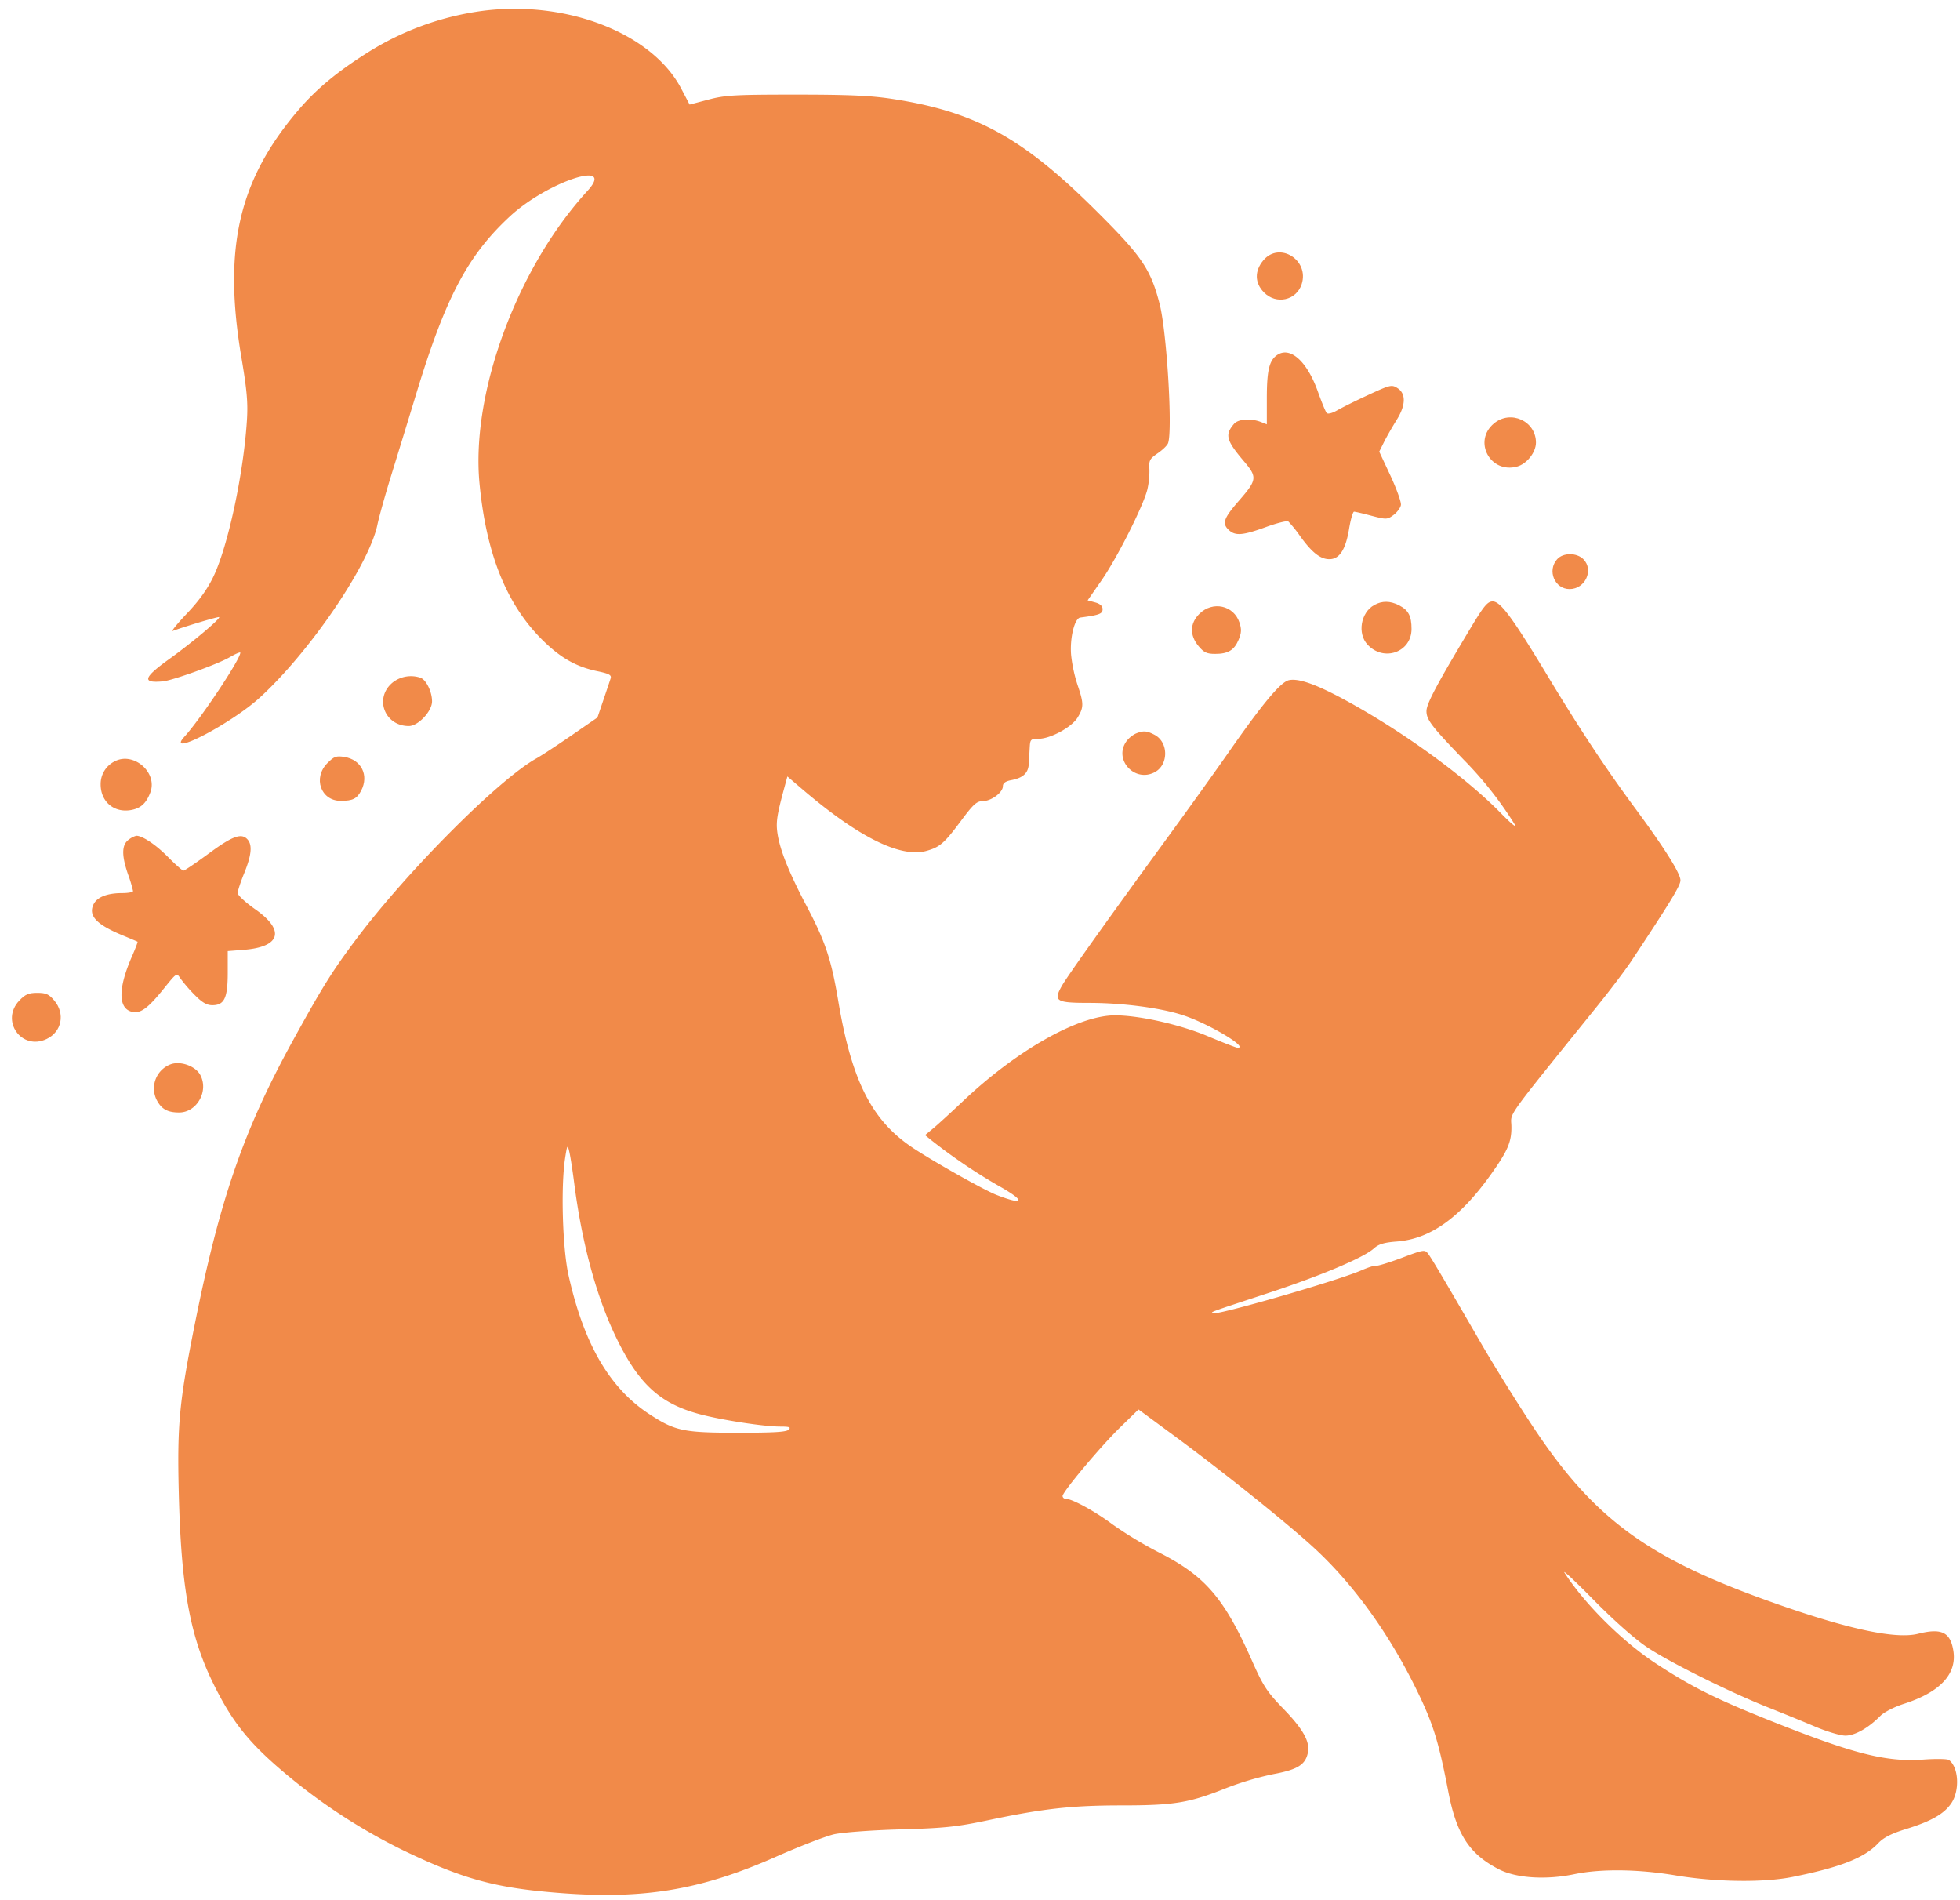 <?xml version="1.0" encoding="UTF-8" standalone="no"?><svg xmlns="http://www.w3.org/2000/svg" xmlns:xlink="http://www.w3.org/1999/xlink" data-name="Слой 1" fill="#000000" height="924.7" preserveAspectRatio="xMidYMid meet" version="1" viewBox="-5.8 -4.3 954.0 924.7" width="954" zoomAndPan="magnify"><g id="change1_1"><path d="M942.77,852.16c-.76-.53-6.35-.62-12.36-.19-18.22,1.3-34.08-2.74-75.09-19.13-26.33-10.53-37.81-16.28-55.1-27.6-16.29-10.67-34.65-28.89-44.5-44.16-1.2-1.85,5.12,4,14.12,13.17,10.14,10.28,20,19,26.11,23.09,10.94,7.32,40.66,22.08,59.26,29.42,6.7,2.65,16.76,6.76,22.47,9.18s12.32,4.39,14.73,4.39c4.61,0,11.17-3.7,17-9.59,1.82-1.84,6.78-4.38,11.52-5.9,17.67-5.68,25.93-14.6,24-26-1.48-8.9-5.79-10.94-17.11-8.09s-35.93-2.58-75-16.72c-57.76-20.91-83.33-40-112.53-84.13-7.73-11.66-19.14-30-25.3-40.66-18-31.07-23.86-41-25.69-43.43-1.6-2.1-2.19-2-13,2.08-6.24,2.34-11.77,4-12.25,3.75s-3.75.74-7.33,2.31c-11.44,5-71,22.18-72.32,20.85-.73-.73-2.08-.24,27-9.81,25.76-8.48,46.57-17.27,51.53-21.77,2.28-2.07,5-2.88,11.2-3.35,16.18-1.23,30.62-11.51,45.58-32.42,8.43-11.78,10.29-16.16,10.13-23.79-.16-6.9-3.78-1.85,42.07-58.69,6.24-7.74,13.59-17.48,16.47-21.83,18.9-28.53,23.79-36.57,23.75-39.05,0-3.39-8-16.05-22.09-35.11S762.77,350,747.43,324.54c-17.16-28.42-22.87-36.16-26.69-36.16-2.49,0-4.31,2.19-10.82,13.05-16.49,27.5-21.41,36.76-21.41,40.32,0,4.2,2.45,7.39,18.14,23.68A181.11,181.11,0,0,1,731.53,397c1.25,2-1.8-.46-6.78-5.55C707.9,374.2,678.46,352.69,651,337.5c-15.48-8.56-24.59-11.89-29.46-10.8-4.07.92-12.86,11.47-29.77,35.73-5.78,8.3-18.72,26.34-28.67,40-29.67,40.66-49,67.81-51.84,72.66-4.53,7.83-3.27,8.66,13.13,8.66s35.21,2.5,45.86,6.07c12.59,4.21,31.9,15.77,26.34,15.77-.63,0-7.16-2.54-14.44-5.6-13.51-5.7-33.57-10.21-45.28-10.18-17.78,0-47.83,17-74.05,41.85-5.66,5.36-12.1,11.24-14.32,13.09l-4.05,3.35,3.35,2.71a270.26,270.26,0,0,0,32.35,21.9c13.43,7.49,12.94,9.88-.93,4.48-6.35-2.47-32.34-17.17-41.7-23.57-19.24-13.18-28.86-32.44-35.29-70.68-3.44-20.44-6.26-28.94-15.3-46.09-8.76-16.63-13.12-27.5-14.32-35.69-.78-5.32-.24-8.9,3.3-21.95l1.54-5.66,7.28,6.22c27.26,23.31,47.85,33.53,60.42,30,6.55-1.85,8.71-3.74,16.95-14.83,5.84-7.86,7.51-9.36,10.42-9.39,4.16,0,9.82-4.21,9.82-7.25,0-1.5,1.27-2.43,4.05-2.95,5.77-1.09,8.3-3.43,8.56-7.91.12-2.08.32-5.71.45-8,.21-3.93.5-4.22,4.27-4.22,5.78,0,16.06-5.57,19-10.28,3.09-5,3.09-6.93,0-15.94a72.21,72.21,0,0,1-3.11-14.44c-.73-8.21,1.65-18,4.45-18.34,9.24-1.21,10.86-1.81,10.86-4.07q0-2.31-3.64-3.3l-3.64-1,6.75-9.7c7.48-10.75,20.1-35.72,22.26-44A39.72,39.72,0,0,0,553.65,224c-.26-4.28.13-5,4-7.69,2.43-1.65,4.66-3.81,5.08-4.91,2.3-6.09-.59-54.06-4.08-67.69-4.42-17.22-8.68-23.42-31.9-46.41C491.66,62.54,468.68,50,428.6,43.85c-10.47-1.62-21.37-2.1-47-2.1-29.69,0-34.4.26-42.57,2.42l-9.18,2.43-4-7.63C311.86,12,270.22-4.35,229,1A139.37,139.37,0,0,0,173.41,21.1c-14.78,9.3-25,17.73-33.56,27.69-29.45,34.27-37.18,67.47-28.15,120.84,2.71,16.05,3.24,22.11,2.67,30.84-1.67,25.88-9.15,60.8-16.21,75.66-2.87,6.05-7,11.84-12.94,18.08-4.83,5.09-7.9,8.88-6.88,8.51,6.24-2.3,22.19-7.05,22.53-6.72.74.74-13.06,12.34-24,20.21-12.94,9.27-13.78,12-3.47,11.08,4.67-.4,26.81-8.38,32.58-11.74,2.89-1.68,5.2-2.67,5.2-2.22,0,3.22-19.24,32.12-27.23,40.9-9.5,10.44,22.72-6.29,36.7-19.05,24.38-22.26,53.2-64.61,57.25-84.11.79-3.82,3.8-14.56,6.69-23.92s8.32-27,12.08-39.39C211,140.51,221.8,120.09,242.38,101c18.25-16.9,52-28,37.75-12.39-34.22,37.33-56.71,98.19-52.55,142.2,3.21,34.08,13,58.62,30.2,75.9,9,9,16.71,13.45,27.23,15.63,5.66,1.18,6.92,1.86,6.41,3.49-.35,1.1-1.95,5.89-3.53,10.51L285,344.87l-12.65,8.72c-6.93,4.78-14.64,9.82-17,11.15-18.28,10.1-62.92,54.87-87.77,88-11.74,15.66-16.31,23-31,49.68-23.92,43.57-35.52,77.28-47.83,139-7.26,36.38-8.33,47.73-7.55,80.05,1.13,46.9,5.41,70.5,17.06,94C107.08,833.28,115,843.31,131,857a282,282,0,0,0,59.49,39.16c28.27,13.6,43.78,18,72.78,20.46,43.09,3.72,71.37-.81,108.82-17.44,11.32-5,24.05-9.94,28.13-10.86s18.65-2,32.28-2.37c21.26-.59,27.39-1.23,42.52-4.43,26.8-5.67,40.88-7.24,65.15-7.24,25.41,0,32.86-1.22,50.6-8.31a147.47,147.47,0,0,1,23-6.87c11.9-2.2,15.75-4.53,17-10.35,1.2-5.35-2.24-11.55-12-21.6-7.82-8.07-9.73-11-15-22.87-13.59-30.73-22.78-41.51-45.14-52.93a194.72,194.72,0,0,1-22.87-13.78c-8.55-6.39-19.67-12.47-22.87-12.52a1.45,1.45,0,0,1-1.51-1.29c0-2.09,18.49-24.14,28.08-33.49l8.89-8.67L566.53,695c24.72,18.24,56.15,43.53,68.38,55,19,17.8,36.16,41.91,49.29,69.05,7.66,15.82,10.29,24.38,15,48.87,4,20.56,10.27,30.13,24.63,37.49,8.38,4.29,22.88,5.22,36.62,2.35,12.93-2.69,31.08-2.48,49.33.59,19.41,3.26,42.86,3.57,56.84.76,23.45-4.72,35.05-9.29,41.81-16.47,2.53-2.69,6.47-4.7,13.4-6.83,12.25-3.77,18.64-7.4,22.13-12.58C948.21,867,947.54,855.49,942.77,852.16ZM353.28,692.93c-26.34,0-30.42-.85-42.86-8.94-19.47-12.66-32-34.15-39.49-67.65-2.93-13.1-3.81-42.86-1.7-56.84,1-6.58,1.19-6.93,2-3.64.5,2,1.59,8.84,2.38,15.08,3.82,29.92,10.95,56.13,20.72,76.13,10.83,22.18,21.09,31.57,40.09,36.74,10.63,2.88,31.49,6.11,39.51,6.11,4.5,0,5.35.31,4.15,1.51S370.37,692.93,353.28,692.93Z" fill="#f18a49"/></g><g id="change1_2"><path d="M627.75,134.05c3.89-11.79-10.79-21-18.63-11.67-4.38,5.2-4.24,11.09.38,15.71C615.46,144.05,625.15,141.9,627.75,134.05Z" fill="#f18a49"/></g><g id="change1_3"><path d="M592.4,253.71c3.13,2.86,6.82,2.54,18-1.54,5.32-1.93,10.23-3.16,10.86-2.72a60.38,60.38,0,0,1,5.76,7.16c5.76,8,9.87,11.21,14.23,11.21,4.9,0,7.92-4.62,9.58-14.67.76-4.62,1.86-8.44,2.43-8.44s4.39.88,8.55,2c7.16,1.87,7.66,1.85,10.69-.41,1.73-1.29,3.36-3.49,3.58-4.85S674,233.68,671,227.21l-5.48-11.72,2.36-4.74c1.33-2.65,4-7.28,6-10.51,4.55-7.16,4.77-12.9.61-15.61-2.87-1.86-3.53-1.71-14.27,3.25-6.24,2.88-13,6.25-15.25,7.56s-4.42,1.88-5,1.27-2.5-5.37-4.36-10.57c-5.37-15-13.79-22.26-20.18-17.38-3.52,2.68-4.62,7.68-4.62,20.85V202.2L607.77,201c-4.85-1.83-10.89-1.38-12.9.95-4.58,5.34-3.89,8,4.82,18.25,6.6,7.81,6.43,9-2.77,19.53C589.75,248,588.91,250.52,592.4,253.71Z" fill="#f18a49"/></g><g id="change1_4"><path d="M732.64,222.74c4.74-1.31,9.14-6.91,9.16-11.64,0-10.52-12.34-16.14-20.48-9.31C711,210.45,719.59,226.35,732.64,222.74Z" fill="#f18a49"/></g><g id="change1_5"><path d="M758.17,282.37c7.63,0,11.92-9.33,6.7-14.55-3.23-3.24-9.82-3.24-12.74,0C747.14,273.34,750.9,282.37,758.17,282.37Z" fill="#f18a49"/></g><g id="change1_6"><path d="M663.1,290.12c-6.58,3.64-8.32,13.84-3.27,19.28,7.89,8.52,21.41,3.7,21.41-7.62,0-6.35-1.51-9.2-6.13-11.55C670.84,288.05,666.91,288,663.1,290.12Z" fill="#f18a49"/></g><g id="change1_7"><path d="M585.59,313.91c6.35,0,9.29-1.75,11.46-6.82,1.43-3.35,1.52-5.17.44-8.43-2.79-8.43-13.07-10.66-19.53-4.23-4.66,4.63-4.78,10.47-.32,15.78C580.15,313.21,581.66,313.91,585.59,313.91Z" fill="#f18a49"/></g><g id="change1_8"><path d="M204.49,337c0-4.62-2.81-10.42-5.55-11.46a14.41,14.41,0,0,0-13.74,2.39c-8.94,7.52-3.81,21.09,8,21.09C197.74,349,204.49,341.86,204.49,337Z" fill="#f18a49"/></g><g id="change1_9"><path d="M556.13,353.27c-3.81-2-5.41-2.08-9.13-.58a12.69,12.69,0,0,0-4.6,3.85c-6.19,8.84,4,20,13.73,15C563.06,368,563.06,356.86,556.13,353.27Z" fill="#f18a49"/></g><g id="change1_10"><path d="M170,380.45c3.89-7.51.08-15.1-8.23-16.4-3.93-.61-5-.22-8.2,3-7.18,7.17-3.24,18.37,6.46,18.37C165.91,385.42,167.93,384.41,170,380.45Z" fill="#f18a49"/></g><g id="change1_11"><path d="M58.13,389.87c4.62-.87,7.26-3.3,9.23-8.5,3.74-9.82-8.31-20.16-17.55-15.06a12.28,12.28,0,0,0-6.62,11C43.14,385.88,49.77,391.44,58.13,389.87Z" fill="#f18a49"/></g><g id="change1_12"><path d="M82,471.82a73.72,73.72,0,0,0,6.82,7.92c3.72,3.81,6,5.14,8.72,5.14,5.86,0,7.51-3.47,7.51-15.83V458.54l7.85-.62c17.91-1.41,20.17-9.47,5.55-19.72-4.74-3.33-8.55-6.85-8.55-7.91s1.41-5.37,3.11-9.53c3.54-8.66,4.09-13.67,1.81-16.4-2.9-3.47-7.23-2-18.9,6.61-6.24,4.59-11.88,8.41-12.42,8.41s-3.94-3-7.59-6.7c-5.81-5.89-12.36-10.28-15.34-10.28a10.18,10.18,0,0,0-3.69,1.89c-3.47,2.47-3.58,7.58-.35,16.94a64.5,64.5,0,0,1,2.43,8.08c0,.57-2.43,1-5.32,1-7.39,0-12.34,2-14,5.66-2.47,5.46,1.63,9.73,14.45,15,3.7,1.53,6.86,2.88,7.05,3s-1,3.24-2.61,6.93c-6.87,15.6-6.93,25.47-.16,27.17,4.16,1.05,7.84-1.64,15.71-11.45C80.19,469.05,80.19,469.05,82,471.82Z" fill="#f18a49"/></g><g id="change1_13"><path d="M12.32,478.87c-4.16,0-5.81.71-8.68,3.7-9.41,9.82,1,24.56,13.25,18.75,7.39-3.5,9.14-12.34,3.7-18.75C18,479.49,16.6,478.87,12.32,478.87Z" fill="#f18a49"/></g><g id="change1_14"><path d="M91.7,518.84c-2.32-4.34-9.66-7-14.51-5.18a12.54,12.54,0,0,0-6.8,17.19c2.35,4.57,5.3,6.24,11,6.24C90,537.09,95.9,526.71,91.7,518.84Z" fill="#f18a49"/></g><g id="change2_1"><path d="M127.44,602c2,0,2.37-.69,2.06-4.27-.42-5.08-1.84-6.67-3.81-4.27C123.38,596.28,124.55,602,127.44,602Z" fill="#f18a49"/></g><g id="change2_2"><path d="M135.41,578.33c0,1.39.74,2.43,1.73,2.43,2,0,2.11-.23,1.12-2.89S135.41,575.44,135.41,578.33Z" fill="#f18a49"/></g><g id="change2_3"><path d="M130.5,561.35a1.21,1.21,0,1,0-1.21-1.21A1.18,1.18,0,0,0,130.5,561.35Z" fill="#f18a49"/></g><g id="change2_4"><path d="M137.22,541.94a2.61,2.61,0,0,0-1.81-1.27c-1.85,0-2.78,2.67-1.42,4.05C135.69,546.43,138.49,544,137.22,541.94Z" fill="#f18a49"/></g><g id="change2_5"><path d="M136.56,776a4.51,4.51,0,0,0-2.31,1.67c-1,1.26-.92,2.06.47,3.22,2.54,2.11,6.16-.78,4.1-3.28A4.13,4.13,0,0,0,136.56,776Z" fill="#f18a49"/></g><g id="change2_6"><path d="M159,573.48c1.85,0,3.41-3,2.2-4.16-1.61-1.61-3.93-.11-3.93,2.54A1.72,1.72,0,0,0,159,573.48Z" fill="#f18a49"/></g><g id="change2_7"><path d="M134.38,768.94c.78,2.31,3.45,2.76,3.45.58a2,2,0,0,0-2-2C134.83,767.55,134.13,768.21,134.38,768.94Z" fill="#f18a49"/></g><g id="change2_8"><path d="M136,634.24c-1-1.61-2.68-1.67-3.63-.11-.41.67.15,1.62,1.19,2C135.87,637,137.12,636.05,136,634.24Z" fill="#f18a49"/></g><g id="change2_9"><path d="M130.09,729.89c-3.46,0-5.63,4.19-3.35,6.47,1.92,1.92,5.47-.34,6-3.81C133,730.4,132.52,729.89,130.09,729.89Z" fill="#f18a49"/></g><g id="change2_10"><path d="M174.92,515.26a1.77,1.77,0,0,0,1.73-1.85c0-1.85-2.57-2.51-4-1C171.45,513.53,172.84,515.26,174.92,515.26Z" fill="#f18a49"/></g><g id="change2_11"><path d="M214.31,480c3.35,0,4.23-3.2,1.66-6s-5.27-3.08-6.17-.69C208.8,476,211.54,480,214.31,480Z" fill="#f18a49"/></g><g id="change2_12"><path d="M161.05,703.5c-2.27,2.23-1.73,3.58,1.27,3.19,1.51-.2,2.78-1.16,2.78-2.09C165.1,702.28,162.89,701.69,161.05,703.5Z" fill="#f18a49"/></g><g id="change2_13"><path d="M188.66,591.62a4.07,4.07,0,0,0,3.12-1.27c1-1.64-2-4.61-3.93-3.89C185.34,587.38,186,591.62,188.66,591.62Z" fill="#f18a49"/></g><g id="change2_14"><path d="M253.58,514.68c0-1.58-1-2.56-2.83-2.83-2.31-.33-2.75.11-2.43,2.37C248.84,517.92,253.58,518.33,253.58,514.68Z" fill="#f18a49"/></g><g id="change2_15"><path d="M222.74,424.23c.69,0,.93-.55.52-1.21s-1-1.22-1.27-1.22-.52.52-.52,1.22A1.25,1.25,0,0,0,222.74,424.23Z" fill="#f18a49"/></g><g id="change2_16"><path d="M173.53,800.25c1.54,1.25,2,1.15,2.65-.58,1.07-2.77-1.25-4.8-3-2.66C172.05,798.31,172.14,799.12,173.53,800.25Z" fill="#f18a49"/></g><g id="change2_17"><path d="M161.63,646.49c-1.62-.34-2.08.11-1.78,1.73.5,2.66,4,3.16,4,.58A2.77,2.77,0,0,0,161.63,646.49Z" fill="#f18a49"/></g><g id="change2_18"><path d="M183.93,560.08a2.54,2.54,0,0,0,1.21,1.91c.66.41,1.21-.12,1.21-1.16s-.55-1.9-1.21-1.9A1.15,1.15,0,0,0,183.93,560.08Z" fill="#f18a49"/></g><g id="change2_19"><path d="M139.11,667.51a1.35,1.35,0,1,0,.46,1.85A1.27,1.27,0,0,0,139.11,667.51Z" fill="#f18a49"/></g><g id="change2_20"><circle cx="153.6" cy="830.57" fill="#f18a49" r="1.21"/></g><g id="change2_21"><path d="M204.49,511.1c0-2.08-3.25-3.49-4.26-1.85a2.59,2.59,0,0,0,.07,2.43C201.41,513.49,204.49,513.06,204.49,511.1Z" fill="#f18a49"/></g><g id="change2_22"><path d="M203.91,438.79c1.28-2.08-1-3.93-2.77-2.2a5.1,5.1,0,0,0-1.5,2.43C199.64,440.47,203,440.29,203.91,438.79Z" fill="#f18a49"/></g><g id="change2_23"><path d="M136.56,609.75a4.42,4.42,0,0,0,1.68,2.43c1.27,1.05,2,1,3-.29.74-.92,1-2,.52-2.48C140.57,608.22,136.56,608.48,136.56,609.75Z" fill="#f18a49"/></g><g id="change2_24"><path d="M194.15,527.39c-.3,0-.52.52-.52,1.21a1.25,1.25,0,0,0,1.27,1.21c.69,0,.93-.55.52-1.21S194.45,527.39,194.15,527.39Z" fill="#f18a49"/></g><g id="change2_25"><path d="M204.69,753.34c-1,1.2-.94,2.2.24,3.82,2.22,3,5.94,1.61,5.43-2.08C209.92,752,206.68,751,204.69,753.34Z" fill="#f18a49"/></g><g id="change2_26"><path d="M215.93,663.24c-1,0-1.75.65-1.5,1.39.79,2.31,3.46,2.75,3.46.57A2,2,0,0,0,215.93,663.24Z" fill="#f18a49"/></g><g id="change2_27"><path d="M206.34,842.76c1,0,1.85-.51,1.85-1.16,0-1.5-1.93-2.58-2.89-1.62C204,841.33,204.49,842.76,206.34,842.76Z" fill="#f18a49"/></g><g id="change2_28"><path d="M209.8,693c-2.19,1.63-2.2,1.81-.23,3.79,2.46,2.46,5.89,1.39,5.89-1.85C215.46,691.89,212.58,690.9,209.8,693Z" fill="#f18a49"/></g><g id="change2_29"><path d="M188.82,765.59c-2.5,3-1.08,7.39,2.38,7.39,2.6,0,3-.58,3-4.27C194.21,764.09,191.42,762.47,188.82,765.59Z" fill="#f18a49"/></g><g id="change2_30"><path d="M204.6,881.51a3.34,3.34,0,0,0-1.16,3.3c.59,3,6.31,3.19,6.89.23C210.8,882.61,206.82,880.16,204.6,881.51Z" fill="#f18a49"/></g><g id="change2_31"><path d="M161.31,600.05c-1.92-6.67-5.34-6-5.34,1,0,2.54.69,4.3,1.85,4.74C161,607,162.57,604.44,161.31,600.05Z" fill="#f18a49"/></g><g id="change2_32"><path d="M187,637.48c-1.88-2.43-2.72-2.63-3.78-.93s1.59,6,3.67,6S189.18,640.25,187,637.48Z" fill="#f18a49"/></g><g id="change2_33"><path d="M157.78,531.09c-1.07-1.73-2.62-1.51-4.81.69-2.48,2.48-1.85,4.63,1.5,5.12C157.13,537.29,159.29,533.5,157.78,531.09Z" fill="#f18a49"/></g><g id="change2_34"><path d="M116.46,799.09c-3.85,0-3.46,2.84.47,3.42,1.73.26,2.65-.27,2.65-1.51S118.54,799.09,116.46,799.09Z" fill="#f18a49"/></g><g id="change2_35"><path d="M163.48,729.89c-2,0-3.81.35-4.25.81-1.57,1.62-.83,3.95,1.48,4.66,3.23,1,6.24-.52,6.24-3.16C167,730.51,166,729.89,163.48,729.89Z" fill="#f18a49"/></g><g id="change2_36"><path d="M183.87,512.83c.68,0,1.21-.81,1.21-1.85s-.53-1.84-1.21-1.84-1.21.81-1.21,1.84S183.19,512.83,183.87,512.83Z" fill="#f18a49"/></g><g id="change2_37"><path d="M175.47,705.06c-1.81,2.18-.67,4.27,2.33,4.27a2.74,2.74,0,0,0,2.08-4.73C178.17,702.88,177.21,703,175.47,705.06Z" fill="#f18a49"/></g><g id="change2_38"><path d="M165.27,487.59c-1.83-.33-2.18.23-1.85,3,.26,2.19,1.21,3.55,2.66,3.81,1.83.33,2.18-.23,1.85-3C167.67,489.21,166.72,487.85,165.27,487.59Z" fill="#f18a49"/></g><g id="change2_39"><path d="M174.86,851.77a9.35,9.35,0,0,0-3.41-1.74c-1.66,0-1,3.29.92,4.93,1.51,1.25,2.13,1.26,3.35,0S176.71,853.12,174.86,851.77Z" fill="#f18a49"/></g><g id="change2_40"><path d="M105,696.62a2.63,2.63,0,0,0,2.19-2.13c.32-1.49-.34-2.14-2.19-2.14s-2.52.65-2.2,2.14A2.63,2.63,0,0,0,105,696.62Z" fill="#f18a49"/></g><g id="change2_41"><path d="M110,739.07c-1.41-.88-5.17,2.95-4.6,4.69.77,2.33,3.58,1.5,4.66-1.39C110.6,740.87,110.58,739.43,110,739.07Z" fill="#f18a49"/></g><g id="change2_42"><path d="M665.41,432.78c-1.73,0-2.64,2.13-1.27,3,1.62,1,3.93-.4,3-1.83A2.31,2.31,0,0,0,665.41,432.78Z" fill="#f18a49"/></g><g id="change2_43"><path d="M687.88,402.45a2.57,2.57,0,0,0-2-1.21c-.7,0-.9.52-.47,1.21a2.56,2.56,0,0,0,2,1.22C688.11,403.67,688.31,403.15,687.88,402.45Z" fill="#f18a49"/></g><g id="change2_44"><path d="M715.2,453.8c1-1,1-2.08,0-3.92-1.66-3.12-3.17-3.33-4.22-.58S713.39,455.61,715.2,453.8Z" fill="#f18a49"/></g><g id="change2_45"><path d="M671.76,502.25c2.55.87,4.63-.45,4.63-2.93,0-1.66-.87-2.31-3.07-2.31s-3.06.67-3.06,2.37C670.26,500.65,671,502,671.76,502.25Z" fill="#f18a49"/></g><g id="change2_46"><path d="M677.6,466.11a2.54,2.54,0,0,0,1.21-1.91A1.16,1.16,0,0,0,677.6,463c-.66,0-1.21.87-1.21,1.91S676.94,466.52,677.6,466.11Z" fill="#f18a49"/></g><g id="change2_47"><path d="M692,423.54c1.39.87,4.13-2.21,3-3.35a3.76,3.76,0,0,0-2.42-.81C690.71,419.38,690.28,422.49,692,423.54Z" fill="#f18a49"/></g><g id="change2_48"><path d="M686.32,376.78c1.73-.23,2.77-1.24,2.77-2.69,0-2.88-2-3.75-4-1.73C682.63,374.79,683.32,377.19,686.32,376.78Z" fill="#f18a49"/></g><g id="change2_49"><path d="M686.78,444c1.21,1.21,4.16-.34,4.16-2.19,0-1-1-1.73-2.43-1.73A2.24,2.24,0,0,0,686.78,444Z" fill="#f18a49"/></g><g id="change2_50"><path d="M721,425.73a3.32,3.32,0,0,0-2.47-2.47c-2.54-.47-4.28,3-2.43,4.9S721.5,428.27,721,425.73Z" fill="#f18a49"/></g><g id="change2_51"><path d="M718.38,335.74a7.15,7.15,0,0,0-3.53.7c-1.51,1.51.7,4.15,3.47,4.15,2.08,0,2.89-.68,2.89-2.42S720.46,335.74,718.38,335.74Z" fill="#f18a49"/></g><g id="change2_52"><path d="M763.37,384a2.82,2.82,0,0,0,2.08-2.72c0-2.43-1.91-3.75-3.35-2.31C760.36,380.69,761.29,384.39,763.37,384Z" fill="#f18a49"/></g><g id="change2_53"><path d="M760.08,456.4a1.36,1.36,0,0,0,.5-1.9c-1-1.61-1.71-1.27-1.71.8C758.87,456.34,759.4,456.82,760.08,456.4Z" fill="#f18a49"/></g><g id="change2_54"><path d="M764.62,429.31c-.85,2.31.25,4.62,2.22,4.62,1.2,0,1.71-.92,1.46-2.65C767.87,428.27,765.48,427,764.62,429.31Z" fill="#f18a49"/></g><g id="change2_55"><path d="M740,467.9a1.79,1.79,0,1,0-1.85-1.79A1.79,1.79,0,0,0,740,467.9Z" fill="#f18a49"/></g><g id="change2_56"><path d="M738,492.62c-.54-2.78-2.78-3.22-4.69-.93-1.16,1.39-1.22,2.17-.27,3.12C734.82,496.64,738.43,495,738,492.62Z" fill="#f18a49"/></g><g id="change2_57"><path d="M742.58,364.85c2.08,0,2.21-2.64.23-4.62-1.73-1.73-3-1.77-4.07-.11S740.38,364.85,742.58,364.85Z" fill="#f18a49"/></g><g id="change2_58"><path d="M719.25,315.76c-1,2.42.11,3.49,2.53,2.56a2,2,0,0,0,1.14-2.56C722,313.33,720.19,313.33,719.25,315.76Z" fill="#f18a49"/></g><g id="change2_59"><path d="M742.64,423.19c-1.27-1.05-2-1-3.07.29s-1,2,.29,3.06,2,1,3.06-.29S743.91,424.24,742.64,423.19Z" fill="#f18a49"/></g><g id="change2_60"><path d="M699.37,406.09c3,0,4.18-2.09,2.4-4.27s-4.68-2.31-5.58,0S696.6,406.09,699.37,406.09Z" fill="#f18a49"/></g><g id="change2_61"><path d="M595.06,385.3c0-1.73-3.16-1.27-4.78.69s-.77,4.28,1.66,4.28C593.46,390.27,595.06,387.73,595.06,385.3Z" fill="#f18a49"/></g><g id="change2_62"><path d="M550.58,458.89c-.82,2.15,1.62,5.43,4,5.43,2.08,0,2.15-3.86.11-5.9S551.41,456.69,550.58,458.89Z" fill="#f18a49"/></g><g id="change2_63"><path d="M550.91,443.18c-.88,2.31.1,4.15,2.22,4.15,1.52,0,3.12-2.54,3.12-5C556.25,440.41,551.71,441.1,550.91,443.18Z" fill="#f18a49"/></g><g id="change2_64"><path d="M594,415.68c-1.84,1.14-1,5,1,5,.67,0,1.63-.93,2-2C598.06,416.14,596.2,414.32,594,415.68Z" fill="#f18a49"/></g><g id="change2_65"><path d="M576.92,442.48a2.36,2.36,0,0,0-1.5,3.93,2.15,2.15,0,0,0,3.32-2.66A2.62,2.62,0,0,0,576.92,442.48Z" fill="#f18a49"/></g><g id="change2_66"><path d="M219.74,584.34c.33,0,.58-.52.58-1.21a1.33,1.33,0,0,0-1.33-1.22c-.7,0-1,.58-.58,1.22S219.41,584.34,219.74,584.34Z" fill="#f18a49"/></g><g id="change2_67"><path d="M104.37,775.52c2,3.12,5.51,4,5.51,1.39,0-.91-1.27-2.82-2.89-4.35C103.41,769.18,101.58,771.25,104.37,775.52Z" fill="#f18a49"/></g><g id="change2_68"><path d="M609.67,396.39a1.16,1.16,0,0,0,1.22-1.16,2.51,2.51,0,0,0-1.22-1.9c-.66-.41-1.21.11-1.21,1.15S609,396.39,609.67,396.39Z" fill="#f18a49"/></g><g id="change2_69"><path d="M607.77,434.05a2.67,2.67,0,0,0-2.2-2.25c-1.62-.3-2.08.17-1.78,1.79C604.3,436.24,607.77,436.65,607.77,434.05Z" fill="#f18a49"/></g><g id="change2_70"><path d="M627.29,433.93c2.19,0,3-.65,3-2.42s-.81-2.43-3-2.43c-1.62,0-3.33.53-3.72,1.16C622.34,432.23,624.06,433.93,627.29,433.93Z" fill="#f18a49"/></g><g id="change2_71"><path d="M640,443.69c0,1.85.6,2.49,2.08,2.2a2.2,2.2,0,0,0,0-4.39C640.6,441.21,640,441.85,640,443.69Z" fill="#f18a49"/></g><g id="change2_72"><path d="M652.13,421.8c.69,0,.93-.55.52-1.21s-1-1.21-1.27-1.21-.52.52-.52,1.21A1.25,1.25,0,0,0,652.13,421.8Z" fill="#f18a49"/></g><g id="change2_73"><path d="M639.3,366.82c2.43.95,4.92-1.15,3.71-3.12-1.08-1.77-2.5-1.62-4.24.46C637.48,365.7,637.57,366.14,639.3,366.82Z" fill="#f18a49"/></g><g id="change2_74"><path d="M666.28,376.58c1.27-1.27,1.6-2.45.88-3.18-1.82-1.84-4.69.46-3.73,3C664.21,378.48,664.36,378.49,666.28,376.58Z" fill="#f18a49"/></g><g id="change2_75"><path d="M617.56,468a2.66,2.66,0,0,0-1.82-1.27,2.35,2.35,0,0,0-1.5,3.93A2.15,2.15,0,0,0,617.56,468Z" fill="#f18a49"/></g><g id="change2_76"><path d="M637.57,397.55c0-1.39-.74-2.43-1.73-2.43-2.2,0-3.59,2-2.54,3.7A2.27,2.27,0,0,0,637.57,397.55Z" fill="#f18a49"/></g><g id="change2_77"><path d="M618.72,419.49a2.66,2.66,0,0,0-1.83-1.27c-1.5,0-2.66,3.93-1.5,5.09C616.77,424.69,619.79,421.23,618.72,419.49Z" fill="#f18a49"/></g><g id="change2_78"><path d="M620.59,359.39c1.86,1.14,3.59-.43,2.77-2.51a3,3,0,0,0-2.42-1.73C619,355.15,618.72,358.25,620.59,359.39Z" fill="#f18a49"/></g><g id="change2_79"><path d="M664.64,399.51c-.89,2.31,1.29,4.74,3.2,3.56a4,4,0,0,0,1.27-3.1C669.11,397.2,665.67,396.84,664.64,399.51Z" fill="#f18a49"/></g><g id="change2_80"><path d="M259.85,675.14c-1.09,1.76.55,5.08,2.51,5.08,1.13,0,1.61-.92,1.36-2.66C263.31,674.68,261,673.24,259.85,675.14Z" fill="#f18a49"/></g><g id="change2_81"><path d="M422.76,578.33c-.69,0-1,.58-.57,1.22s1,1.21,1.32,1.21.58-.52.58-1.21A1.33,1.33,0,0,0,422.76,578.33Z" fill="#f18a49"/></g><g id="change2_82"><path d="M407.56,860c-1.07,1.71,1.28,4,3,2.93A2.68,2.68,0,0,0,412,861C412,859.39,408.44,858.56,407.56,860Z" fill="#f18a49"/></g><g id="change2_83"><path d="M414.39,603.52a8.75,8.75,0,0,0,1.6,3.23c1.85,2.54,4,.69,2.77-2.43C418.05,602.48,414.39,601.8,414.39,603.52Z" fill="#f18a49"/></g><g id="change2_84"><path d="M415.66,749.3a2.22,2.22,0,0,0-2.54,2.54c0,3.18,4.05,2.77,4.68-.46C418.07,750,417.39,749.3,415.66,749.3Z" fill="#f18a49"/></g><g id="change2_85"><path d="M458.76,688.54c-.86,1.38,2.2,4.14,3.34,3a3.81,3.81,0,0,0,.81-2.42C462.91,687.27,459.81,686.84,458.76,688.54Z" fill="#f18a49"/></g><g id="change2_86"><path d="M436.17,656.54c-1,1.15-1.09,1.85-.3,1.85,2.31,0,5.2-1.41,5.2-2.54C441.07,654.12,437.84,654.58,436.17,656.54Z" fill="#f18a49"/></g><g id="change2_87"><path d="M436.68,811.6c-1.8-.62-4.16,2-4.16,4.7,0,1.67.76,2.22,2.72,2S438,817.05,438,815C438,813.36,437.38,811.83,436.68,811.6Z" fill="#f18a49"/></g><g id="change2_88"><path d="M456.44,758.59c-1.16,1.14.23,2.84,2.31,2.84a1.77,1.77,0,0,0,1.73-1.85C460.48,757.73,457.94,757.11,456.44,758.59Z" fill="#f18a49"/></g><g id="change2_89"><path d="M435.34,784c-.76,2,1.82,4.48,3.54,3.44.51-.3.92-1.59.92-2.87C439.8,781.65,436.4,781.21,435.34,784Z" fill="#f18a49"/></g><g id="change2_90"><path d="M434.26,626.36c-2.31-.9-2.31-.9-3.93.72-3.22,3.23.58,8.69,4,5.81C436.75,630.91,436.68,627.3,434.26,626.36Z" fill="#f18a49"/></g><g id="change2_91"><path d="M384.81,520.34c-1.66-.35-2.09.23-1.79,2.43.49,3.46,4,3.87,4,.46A2.93,2.93,0,0,0,384.81,520.34Z" fill="#f18a49"/></g><g id="change2_92"><path d="M383.31,727.1c-3.79-1.47-5.31-.44-5.31,3.6,0,3.12,3.2,4.74,5.54,2.8S385.62,728,383.31,727.1Z" fill="#f18a49"/></g><g id="change2_93"><path d="M376,782.8c-.89,2.31,1.29,4.74,3.19,3.56a4,4,0,0,0,1.28-3.1C380.43,780.49,377,780.14,376,782.8Z" fill="#f18a49"/></g><g id="change2_94"><path d="M417.16,650a2,2,0,0,0,.27-2.31c-1.05-1.73-2.74-1.73-3.82,0S415.69,651.43,417.16,650Z" fill="#f18a49"/></g><g id="change2_95"><path d="M396.8,734.75c-.41.67.14,1.63,1.18,2,2.31.91,3.55-.08,2.41-1.94C399.41,733.24,397.75,733.19,396.8,734.75Z" fill="#f18a49"/></g><g id="change2_96"><path d="M395.22,817.46c1.08-1.09,1-1.79-.47-3.29s-2.07-1.65-3.28-.18C389.46,816.42,393,819.69,395.22,817.46Z" fill="#f18a49"/></g><g id="change2_97"><path d="M393.11,845.07c-1.09,1.76.25,3.69,2.56,3.69a1.47,1.47,0,0,0,1.46-2C396.66,844.37,394.2,843.31,393.11,845.07Z" fill="#f18a49"/></g><g id="change2_98"><path d="M587.78,810.06c0-1.73-.77-2.54-2.42-2.54-2.89,0-4.59,3.19-2.72,5.09S587.78,813,587.78,810.06Z" fill="#f18a49"/></g><g id="change2_99"><path d="M219,798.63c0,3.35,2.1,3.41,4.19.11.8-1.27.84-2.34.09-3C221.32,793.83,219,795.39,219,798.63Z" fill="#f18a49"/></g><g id="change2_100"><path d="M524.71,798.51c0-2.42-3.54-2.42-4.48,0a2.77,2.77,0,0,0,0,2.54C521.46,802.31,524.71,800.48,524.71,798.51Z" fill="#f18a49"/></g><g id="change2_101"><path d="M534.07,818c-1.4,1.4-.93,2.88.92,2.88a1.83,1.83,0,0,0,1.85-1.85C536.84,817.23,535.41,816.69,534.07,818Z" fill="#f18a49"/></g><g id="change2_102"><path d="M540.48,843.91a1.21,1.21,0,1,0-1.22-1.21A1.18,1.18,0,0,0,540.48,843.91Z" fill="#f18a49"/></g><g id="change2_103"><path d="M551.62,790.89a2.19,2.19,0,0,0,.47-2.54c-1-1.62-4-1.76-4.9-.23C546.12,789.85,550.15,792.37,551.62,790.89Z" fill="#f18a49"/></g><g id="change2_104"><path d="M513.21,643.83a2.18,2.18,0,0,0,.41,2.66c1.73,1.73,5.66.69,5.66-1.5S514.42,641.87,513.21,643.83Z" fill="#f18a49"/></g><g id="change2_105"><path d="M512.46,832.36a1.35,1.35,0,1,0-.46-1.85A1.27,1.27,0,0,0,512.46,832.36Z" fill="#f18a49"/></g><g id="change2_106"><path d="M509.81,758.1c-2.62-.53-4.16,3-2.48,5.64,2.1,3.32,4.67,2.43,4.67-1.62C512,759.7,511.29,758.4,509.81,758.1Z" fill="#f18a49"/></g><g id="change2_107"><path d="M488.44,664.37c-2.26,1.42-.58,5.2,2.07,4.7a2.8,2.8,0,0,0,2.08-2.71C492.59,663.7,490.83,662.86,488.44,664.37Z" fill="#f18a49"/></g><g id="change2_108"><path d="M467,715.8c-1,2.55.39,4.39,3.28,4.39,1.82,0,2.33-.69,2-2.77C471.9,714.3,468.05,713.13,467,715.8Z" fill="#f18a49"/></g><g id="change2_109"><path d="M359.86,811.22c-2.65,0-4,2.53-2.54,4.85s4.85.46,4.85-2.42Q362.17,811.22,359.86,811.22Z" fill="#f18a49"/></g><g id="change2_110"><path d="M592.11,834.21c1,0,1.57-.55,1.16-1.22a2.54,2.54,0,0,0-1.91-1.21,1.15,1.15,0,0,0-1.15,1.21C590.21,833.66,591.07,834.21,592.11,834.21Z" fill="#f18a49"/></g><g id="change2_111"><path d="M467.76,606.17a2.37,2.37,0,1,0-2.43,2.43A2.15,2.15,0,0,0,467.76,606.17Z" fill="#f18a49"/></g><g id="change2_112"><path d="M566,841.49a1.22,1.22,0,1,0-1.22-1.22A1.19,1.19,0,0,0,566,841.49Z" fill="#f18a49"/></g><g id="change2_113"><path d="M464.23,634.13c-.63,0-1.38.75-1.79,1.79s.06,1.79,1.1,1.79a1.73,1.73,0,0,0,1.79-1.79C465.33,634.88,464.87,634.13,464.23,634.13Z" fill="#f18a49"/></g><g id="change2_114"><path d="M502.32,686.23a1.41,1.41,0,0,0,.56,1.92c1.43.87,3.69-.31,3.69-1.92S503.26,684.73,502.32,686.23Z" fill="#f18a49"/></g><g id="change2_115"><path d="M483.58,598c-.72-.26-1.27.41-1.27,1.56s.55,1.85,1.27,1.62a1.83,1.83,0,0,0,1.27-1.56A1.94,1.94,0,0,0,483.58,598Z" fill="#f18a49"/></g><g id="change2_116"><path d="M533.83,767.55c1,0,1.85-.53,1.85-1.21s-.81-1.21-1.85-1.21-1.84.53-1.84,1.21S532.8,767.55,533.83,767.55Z" fill="#f18a49"/></g><g id="change2_117"><path d="M383.54,567c1.62-.62,1.7-1.08.45-2.61-2-2.38-6-2.31-6,.12C378,566.68,380.89,568,383.54,567Z" fill="#f18a49"/></g><g id="change2_118"><path d="M370,487.07a2.2,2.2,0,0,0-1.62-1.9c-1.05-.34-1.47.17-1.21,1.44C367.67,488.92,370,489.31,370,487.07Z" fill="#f18a49"/></g><g id="change2_119"><path d="M380,598.32c-.4-1-1.22-1.85-1.87-1.85-2.07,0-2.77,2.51-1.21,4.39C378.7,603,381.05,601.09,380,598.32Z" fill="#f18a49"/></g><g id="change2_120"><path d="M246.54,750.17c-1.45,1.41-.93,2.83,1,2.83a1.83,1.83,0,0,0,1.85-1.85C249.43,749.3,247.94,748.8,246.54,750.17Z" fill="#f18a49"/></g><g id="change2_121"><path d="M251.85,606.17c-1.38,0-2.53,3.47-1.38,4.19,1.5.94,4.16-1.34,3.27-2.8A2.64,2.64,0,0,0,251.85,606.17Z" fill="#f18a49"/></g><g id="change2_122"><path d="M338.38,527.39c2.42,0,4.75-3.24,3.9-5.43s-5.48-2.31-6.36,0C335,524.5,336.27,527.39,338.38,527.39Z" fill="#f18a49"/></g><g id="change2_123"><path d="M355.13,543.85c1.6,1,5.08-2.6,4.09-4.22a3.14,3.14,0,0,0-2.48-1.38C354.78,538.25,353.46,542.82,355.13,543.85Z" fill="#f18a49"/></g><g id="change2_124"><path d="M358.48,443.64c1.28,0,3.69-3.93,3.69-6,0-1.39-2.8-1.71-4-.46S357.21,443.64,358.48,443.64Z" fill="#f18a49"/></g><g id="change2_125"><path d="M367,639c1.39,0,2.43-.74,2.43-1.73,0-1.85-2.95-3.41-4.16-2.2A2.25,2.25,0,0,0,367,639Z" fill="#f18a49"/></g><g id="change2_126"><path d="M231.76,574.75c-1.29,2.09,1.61,4.3,3.8,2.91a4.75,4.75,0,0,0,2.06-2.33C237.92,573.6,232.79,573.09,231.76,574.75Z" fill="#f18a49"/></g><g id="change2_127"><path d="M242.73,881.46c-.79,1.27,3.93,5.65,5,4.62.38-.38.06-1.85-.7-3.24C245.53,880.18,243.84,879.64,242.73,881.46Z" fill="#f18a49"/></g><g id="change2_128"><path d="M232.44,444.33c0-2-1.77-3.34-2.88-2.24-1.47,1.44-.81,4,1,4A1.76,1.76,0,0,0,232.44,444.33Z" fill="#f18a49"/></g><g id="change2_129"><path d="M225.51,536.63c-1.46-1.46-2.77-.69-2.77,1.62,0,1.38.45,2.42,1,2.42C225.17,540.67,226.48,537.6,225.51,536.63Z" fill="#f18a49"/></g><g id="change2_130"><path d="M231.88,648.57c-.86,1.38,1.48,3.13,2.64,2,.38-.38.12-1.27-.57-2S232.39,647.76,231.88,648.57Z" fill="#f18a49"/></g><g id="change2_131"><path d="M225.75,618.3c-1.05,1.67.34,3.7,2.54,3.7,1,0,1.73-1,1.73-2.43A2.27,2.27,0,0,0,225.75,618.3Z" fill="#f18a49"/></g><g id="change2_132"><path d="M245.57,634.94c.25-1.35-.42-2.08-1.92-2.08-2.77,0-3.93,1-3.93,3.35S245.08,637.48,245.57,634.94Z" fill="#f18a49"/></g><g id="change2_133"><path d="M238.22,475.27c-5.08.32-6.48,4.76-1.5,4.76,2.19,0,3-.66,3-2.43C239.72,476.21,239.08,475.21,238.22,475.27Z" fill="#f18a49"/></g><g id="change2_134"><path d="M338.55,583.13c-.41.66-.17,1.21.52,1.21a1.25,1.25,0,0,0,1.27-1.21c0-.7-.22-1.22-.52-1.22S339,582.43,338.55,583.13Z" fill="#f18a49"/></g><g id="change2_135"><path d="M294.18,744c-1.26,1.5-1.27,2.12-.05,3.29s1.84,1,3.18-.87c.92-1.27,1.38-2.78,1-3.35C297.42,741.58,295.93,741.91,294.18,744Z" fill="#f18a49"/></g><g id="change2_136"><path d="M344.22,748.38c.3,2.12,1.2,2.77,3.86,2.77,4.39,0,6.88-3.22,4.91-6.35C349.94,739.93,343.41,742.6,344.22,748.38Z" fill="#f18a49"/></g><g id="change2_137"><path d="M299.91,815.68c-1.47,1.44-.81,4,1,4a1.77,1.77,0,0,0,1.85-1.73C302.8,816,301,814.58,299.91,815.68Z" fill="#f18a49"/></g><g id="change2_138"><path d="M295.06,765.94c-1.47,1.47-.81,4,1,4a1.76,1.76,0,0,0,1.84-1.73C297.94,766.17,296.21,764.78,295.06,765.94Z" fill="#f18a49"/></g><g id="change2_139"><path d="M301.76,793.26c-1.08-.35-1.49.4-1.22,2.25.22,1.5,1.15,3,2,3.29,1.07.35,1.48-.4,1.21-2.25C303.56,795.05,302.63,793.54,301.76,793.26Z" fill="#f18a49"/></g><g id="change2_140"><path d="M330.58,800.48c-.78-.25-1.21.23-.94,1,.53,1.61,2.15,1.86,2.29.34C332,801.34,331.39,800.73,330.58,800.48Z" fill="#f18a49"/></g><g id="change2_141"><path d="M327.06,825.66c0-1.5-3.29-1.5-4.24,0a1.41,1.41,0,0,0,.54,1.92C324.8,828.45,327.06,827.28,327.06,825.66Z" fill="#f18a49"/></g><g id="change2_142"><path d="M322.37,496.2c-2.29,2.76-.4,5.88,3.3,5.45,2.42-.29,3.12-1,3.12-3.37C328.79,494.81,324.63,493.47,322.37,496.2Z" fill="#f18a49"/></g><g id="change2_143"><path d="M292.75,836.17c-1,1,.11,2.89,1.61,2.89.65,0,1.16-.81,1.16-1.85C295.52,835.36,294.09,834.83,292.75,836.17Z" fill="#f18a49"/></g><g id="change2_144"><path d="M323.85,854.19c-.85,2.2.38,4.28,2.51,4.28s3.17-3.07,1.5-4.74S324.65,852.11,323.85,854.19Z" fill="#f18a49"/></g><g id="change2_145"><path d="M273.69,807.52c-1.85,0-2.79,2.67-1.42,4.05,1.7,1.71,4.5-.7,3.23-2.78A2.63,2.63,0,0,0,273.69,807.52Z" fill="#f18a49"/></g><g id="change2_146"><path d="M258.46,771.25c-1,1.62.46,3.82,1.94,2.91a3.22,3.22,0,0,0,1.16-2.45C261.56,769.75,259.58,769.45,258.46,771.25Z" fill="#f18a49"/></g><g id="change2_147"><path d="M277.84,421.8a1.77,1.77,0,0,0,1.85-1.73c0-2-1.77-3.31-2.89-2.19C275.34,419.34,276,421.8,277.84,421.8Z" fill="#f18a49"/></g><g id="change2_148"><path d="M260.27,491.58c-1.63-2-2.76-2.3-3.88-1.16s.43,5.26,2.28,6C261,497.28,262.13,493.82,260.27,491.58Z" fill="#f18a49"/></g><g id="change2_149"><path d="M295.52,702.63a1.85,1.85,0,1,0-1.85,1.85A1.83,1.83,0,0,0,295.52,702.63Z" fill="#f18a49"/></g><g id="change2_150"><path d="M325.09,416.65a3.2,3.2,0,0,0,2-2.59c0-2.08-4.34-2.53-5.56-.57S322.78,417.52,325.09,416.65Z" fill="#f18a49"/></g><g id="change2_151"><path d="M347.41,727c-.36-2.55-4.5-4.07-6.26-2.31-1.47,1.47-.93,4.91,1,6.51C344.65,733.22,347.92,730.59,347.41,727Z" fill="#f18a49"/></g><g id="change2_152"><path d="M260.92,723.89c-1,0-1.79,1-1.79,2.42s.77,2.43,1.79,2.43,1.79-1,1.79-2.43S261.94,723.89,260.92,723.89Z" fill="#f18a49"/></g><g id="change2_153"><path d="M268.1,696.16a2.26,2.26,0,0,0,.62,2.66c1.07,1.07,1.65,1,2.54-.41a6.91,6.91,0,0,0,1.17-2.71C272.45,694.29,269,694.66,268.1,696.16Z" fill="#f18a49"/></g></svg>